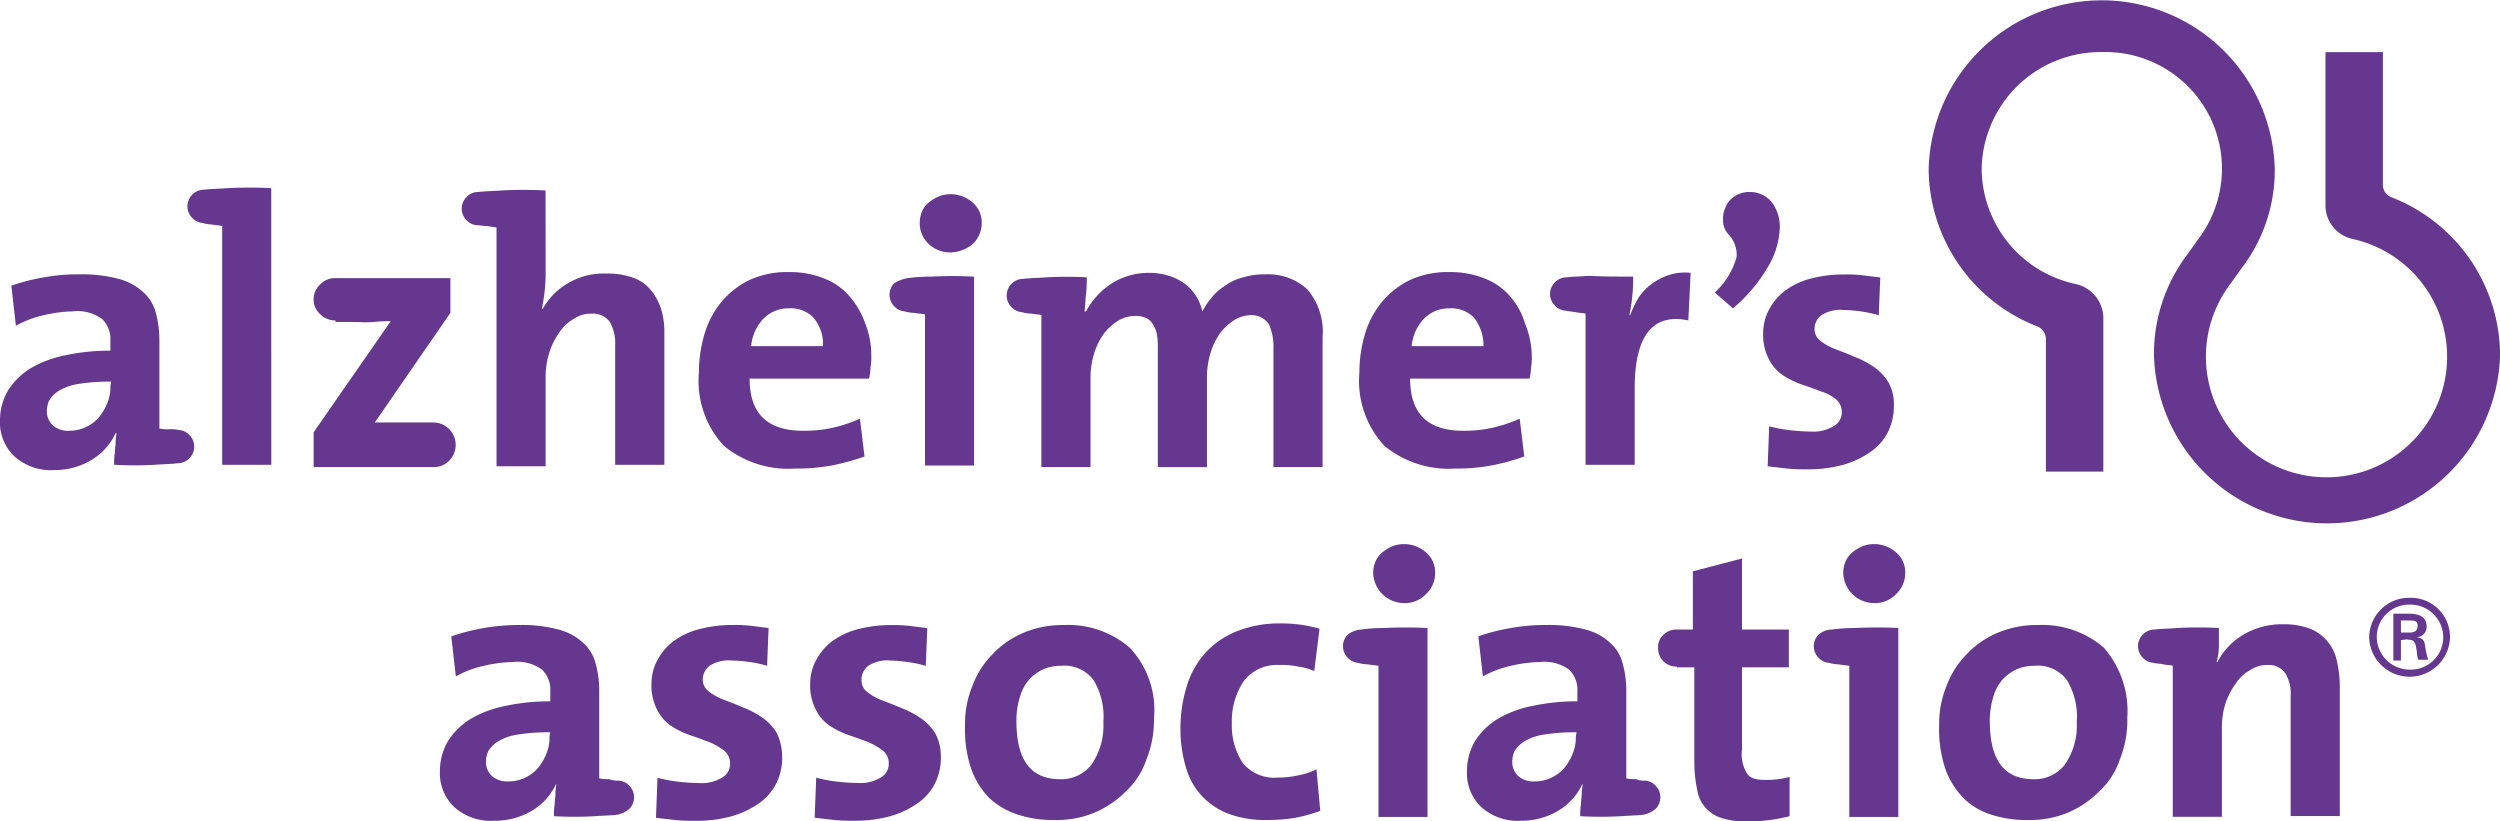 <svg xmlns="http://www.w3.org/2000/svg" width="149.918" height="49.263" viewBox="0 0 149.918 49.263">
  <g id="alzheimers-association-logo" transform="translate(-6 -6.3)">
    <path id="Path_161" data-name="Path 161" d="M267.726,25.878a10.2,10.2,0,0,1-6.526-9.427,10.381,10.381,0,0,1,20.756,0,9.66,9.66,0,0,1-1.994,5.937h0l-.68.952h0a7.232,7.232,0,1,0,7.3-2.719,2.061,2.061,0,0,1-1.586-1.994v-9.2h3.444V17.4a.791.791,0,0,0,.5.725h0a10.2,10.2,0,0,1,6.526,9.427,10.381,10.381,0,0,1-20.756,0,9.89,9.89,0,0,1,1.994-5.982h0l.68-.952h0a6.993,6.993,0,0,0-5.8-11.194,7.129,7.129,0,0,0-7.206,7.025,7.122,7.122,0,0,0,5.665,6.889,2.114,2.114,0,0,1,1.632,1.949V34.58h-3.444V26.6a.852.852,0,0,0-.5-.725" transform="translate(-139.544)" fill="#65378e"/>
    <g id="Group_328" data-name="Group 328" transform="translate(6 17.551)">
      <path id="Path_162" data-name="Path 162" d="M236.118,36.141a4.912,4.912,0,0,0,.68-2.266V33.83a2.416,2.416,0,0,0-.5-1.541,1.686,1.686,0,0,0-1.269-.589,1.577,1.577,0,0,0-.952.272,1.31,1.31,0,0,0-.544.68,1.448,1.448,0,0,0-.136.634v.227a1.231,1.231,0,0,0,.363.77,1.788,1.788,0,0,1,.453,1.133.771.771,0,0,1-.045.317,4.456,4.456,0,0,1-1.269,1.994c.091.091,1,.861,1.088.952a9.448,9.448,0,0,0,2.13-2.538" transform="translate(-130.069 -31.439)" fill="#65378e"/>
      <path id="Path_163" data-name="Path 163" d="M12.662,49.035a11.534,11.534,0,0,0-1.949.136,3.234,3.234,0,0,0-1.178.408,1.823,1.823,0,0,0-.589.589,1.6,1.6,0,0,0-.136.634,1.16,1.16,0,0,0,.363.861,1.391,1.391,0,0,0,1,.317,2.338,2.338,0,0,0,1.767-.816,3.281,3.281,0,0,0,.5-.861,2.439,2.439,0,0,0,.181-1l.045-.272Zm4.079,2.9a.95.95,0,0,1,.634.317.986.986,0,0,1,0,1.36.986.986,0,0,1-.725.317c-.317.045-.725.045-1.36.091a21.619,21.619,0,0,1-2.447,0,3.9,3.9,0,0,1,.045-.725c0-.227.045-.408.045-.634s.045-.408.045-.544h-.045a3.626,3.626,0,0,1-1.4,1.586,4.26,4.26,0,0,1-2.266.634,3.28,3.28,0,0,1-2.4-.816A2.8,2.8,0,0,1,6,51.347a3.509,3.509,0,0,1,.5-1.813,4.2,4.2,0,0,1,1.36-1.314,6.653,6.653,0,0,1,2.085-.77,12.428,12.428,0,0,1,2.674-.272v-.589a1.672,1.672,0,0,0-.5-1.314,2.512,2.512,0,0,0-1.767-.453,8.184,8.184,0,0,0-1.722.227,6.139,6.139,0,0,0-1.677.634l-.272-2.4a11.1,11.1,0,0,1,1.949-.5A11.431,11.431,0,0,1,10.8,42.6a8.509,8.509,0,0,1,2.311.272,3.415,3.415,0,0,1,1.45.77,2.47,2.47,0,0,1,.77,1.224,6.168,6.168,0,0,1,.227,1.632v5.348a2.394,2.394,0,0,0,.589.045,2.215,2.215,0,0,1,.589.045" transform="translate(-6 -37.4)" fill="#65378e"/>
      <path id="Path_164" data-name="Path 164" d="M35.83,47.746H32.885V33.425c-.227-.045-.408-.045-.634-.091a1.948,1.948,0,0,1-.544-.091.95.95,0,0,1-.634-.317.986.986,0,0,1,0-1.36.986.986,0,0,1,.725-.317c.317-.045.77-.045,1.4-.091a24.912,24.912,0,0,1,2.629,0S35.83,47.746,35.83,47.746Z" transform="translate(-19.561 -31.125)" fill="#65378e"/>
      <path id="Path_165" data-name="Path 165" d="M48.814,45.638a1.265,1.265,0,0,1-.906-.363,1.141,1.141,0,0,1-.408-.906,1.208,1.208,0,0,1,.408-.906,1.228,1.228,0,0,1,.906-.363H55.7v2.085l-4.532,6.571h3.49a1.346,1.346,0,0,1,.952,2.311,1.261,1.261,0,0,1-.952.363H47.5V52.345l4.623-6.662a9.219,9.219,0,0,0-1,.045c-.453.045-.906,0-1.5,0h-.816Z" transform="translate(-28.692 -37.673)" fill="#65378e"/>
      <path id="Path_166" data-name="Path 166" d="M72.13,36.218a10.257,10.257,0,0,1-.045,1.133,9.17,9.17,0,0,1-.181,1.178l.045.045a4.058,4.058,0,0,1,1.5-1.541,4.234,4.234,0,0,1,2.357-.589,4.391,4.391,0,0,1,1.632.272,2.333,2.333,0,0,1,1.042.77,3.377,3.377,0,0,1,.589,1.133,4.781,4.781,0,0,1,.181,1.4V47.91H76.3V40.75a2.583,2.583,0,0,0-.317-1.4,1.237,1.237,0,0,0-1.133-.5,1.763,1.763,0,0,0-1.042.317,2.451,2.451,0,0,0-.861.816,4.1,4.1,0,0,0-.589,1.178,4.8,4.8,0,0,0-.227,1.4V48H69.185V33.68c-.317-.045-.544-.091-.68-.091s-.317-.045-.5-.045a.95.95,0,0,1-.634-.317.986.986,0,0,1,0-1.36.986.986,0,0,1,.725-.317c.317-.045.77-.045,1.4-.091a24.914,24.914,0,0,1,2.629,0Z" transform="translate(-39.41 -31.289)" fill="#65378e"/>
      <path id="Path_167" data-name="Path 167" d="M105.389,45.065a1.883,1.883,0,0,0-1.5-.589,2.083,2.083,0,0,0-1.541.634,2.723,2.723,0,0,0-.725,1.632h4.305a2.408,2.408,0,0,0-.544-1.677m3.444,2.311a3.211,3.211,0,0,1-.045.634,3.5,3.5,0,0,1-.091.68h-7.161c0,2.085,1.042,3.127,3.218,3.127a7.805,7.805,0,0,0,1.767-.181,8.615,8.615,0,0,0,1.632-.544l.272,2.266a12.809,12.809,0,0,1-1.994.544,11.43,11.43,0,0,1-2.175.181,6.088,6.088,0,0,1-4.26-1.36,5.729,5.729,0,0,1-1.5-4.4,8.088,8.088,0,0,1,.363-2.4,5.544,5.544,0,0,1,1.042-1.9,5.136,5.136,0,0,1,1.677-1.269,5.4,5.4,0,0,1,2.311-.453,5.477,5.477,0,0,1,2.175.408,3.769,3.769,0,0,1,1.5,1.088,4.989,4.989,0,0,1,.906,1.586,5.167,5.167,0,0,1,.363,1.994" transform="translate(-56.579 -37.236)" fill="#65378e"/>
      <path id="Path_168" data-name="Path 168" d="M127.326,35.49a1.861,1.861,0,0,1-1.269-.5,1.715,1.715,0,0,1-.544-1.269,1.819,1.819,0,0,1,.136-.68,1.237,1.237,0,0,1,.408-.544,2.57,2.57,0,0,1,.589-.363,1.879,1.879,0,0,1,.725-.136,1.974,1.974,0,0,1,1.314.5,1.552,1.552,0,0,1,.544,1.224,1.715,1.715,0,0,1-.544,1.269,2.186,2.186,0,0,1-1.36.5m-2.538,1.541a9.8,9.8,0,0,1,1.4-.091,24.134,24.134,0,0,1,2.583,0V48.27H125.83V39.206c-.181-.045-.408-.045-.634-.091a2.3,2.3,0,0,1-.589-.091.95.95,0,0,1-.634-.317.986.986,0,0,1,0-1.36,2.194,2.194,0,0,1,.816-.317" transform="translate(-70.359 -31.603)" fill="#65378e"/>
      <path id="Path_169" data-name="Path 169" d="M141.33,44.938c-.181-.045-.408-.045-.634-.091a2.3,2.3,0,0,1-.589-.091.95.95,0,0,1-.634-.317.986.986,0,0,1,0-1.36.986.986,0,0,1,.725-.317c.272-.045.77-.045,1.36-.091a21.771,21.771,0,0,1,2.447,0,8.406,8.406,0,0,1-.045,1c-.045.363-.045.725-.091,1.042h.091a4.539,4.539,0,0,1,1.541-1.677,4.147,4.147,0,0,1,2.266-.634,3.789,3.789,0,0,1,1.314.227,3.26,3.26,0,0,1,.952.544,2.959,2.959,0,0,1,.589.725,3.037,3.037,0,0,1,.317.816,4.256,4.256,0,0,1,.544-.816,3.127,3.127,0,0,1,.816-.725,2.987,2.987,0,0,1,1.088-.5,4.19,4.19,0,0,1,1.314-.181,3.468,3.468,0,0,1,2.538.906,3.918,3.918,0,0,1,.906,2.855v7.795H155.2V46.932a3.311,3.311,0,0,0-.272-1.45,1.267,1.267,0,0,0-.952-.544,1.98,1.98,0,0,0-1.088.272,3.4,3.4,0,0,0-.861.77,4.1,4.1,0,0,0-.589,1.178,5.174,5.174,0,0,0-.227,1.5v5.393h-2.946V46.932a4.147,4.147,0,0,0-.045-.77,1.523,1.523,0,0,0-.227-.634.889.889,0,0,0-.408-.408,1.513,1.513,0,0,0-.68-.136,2.066,2.066,0,0,0-1,.272,3.4,3.4,0,0,0-.861.77,4.1,4.1,0,0,0-.589,1.178,5.108,5.108,0,0,0-.227,1.45v5.393h-2.946V44.938Z" transform="translate(-78.834 -37.29)" fill="#65378e"/>
      <path id="Path_170" data-name="Path 170" d="M192.789,45.065a1.883,1.883,0,0,0-1.5-.589,2.083,2.083,0,0,0-1.541.634,2.723,2.723,0,0,0-.725,1.632h4.305a2.649,2.649,0,0,0-.544-1.677m3.444,2.311a3.211,3.211,0,0,1-.045.634,3.5,3.5,0,0,1-.091.68h-7.161c0,2.085,1.042,3.127,3.172,3.127a7.805,7.805,0,0,0,1.767-.181,8.615,8.615,0,0,0,1.632-.544l.272,2.266a12.809,12.809,0,0,1-1.994.544,11.269,11.269,0,0,1-2.13.181,6.088,6.088,0,0,1-4.26-1.36,5.729,5.729,0,0,1-1.5-4.4,8.088,8.088,0,0,1,.363-2.4,5.544,5.544,0,0,1,1.042-1.9,5.136,5.136,0,0,1,1.677-1.269,5.4,5.4,0,0,1,2.311-.453,5.477,5.477,0,0,1,2.175.408,3.769,3.769,0,0,1,1.5,1.088,4.162,4.162,0,0,1,.861,1.586,5.231,5.231,0,0,1,.408,1.994" transform="translate(-104.37 -37.236)" fill="#65378e"/>
      <path id="Path_171" data-name="Path 171" d="M216.085,42.606a9.483,9.483,0,0,1-.045,1.088,11.386,11.386,0,0,1-.181,1.224h.045a7.373,7.373,0,0,1,.5-1.042,3.3,3.3,0,0,1,.77-.816,3.789,3.789,0,0,1,1.042-.544,3.1,3.1,0,0,1,1.314-.136l-.136,2.855c-2.13-.453-3.218.906-3.218,4.079v4.577H213.23V44.827c-.181-.045-.408-.045-.634-.091s-.408-.045-.589-.091a.95.95,0,0,1-.634-.317.986.986,0,0,1,0-1.36.986.986,0,0,1,.725-.317c.272-.045.725-.045,1.36-.091.725.045,1.541.045,2.629.045" transform="translate(-118.149 -37.27)" fill="#65378e"/>
      <path id="Path_172" data-name="Path 172" d="M247.14,50.531a3.505,3.505,0,0,1-.363,1.541,3.223,3.223,0,0,1-1.042,1.178,5.443,5.443,0,0,1-1.632.77,7.826,7.826,0,0,1-2.13.272,11.044,11.044,0,0,1-1.224-.045c-.408-.045-.816-.091-1.178-.136l.091-2.4a7.78,7.78,0,0,0,1.178.227,11.971,11.971,0,0,0,1.314.091,2.324,2.324,0,0,0,1.36-.317.934.934,0,0,0,.5-.861.968.968,0,0,0-.363-.77,2.6,2.6,0,0,0-.861-.453c-.363-.136-.725-.272-1.133-.408a5.215,5.215,0,0,1-1.133-.544,2.508,2.508,0,0,1-.861-.952,3.1,3.1,0,0,1-.363-1.541,3.036,3.036,0,0,1,.317-1.4,3.576,3.576,0,0,1,.906-1.133,4.463,4.463,0,0,1,1.541-.77,7.826,7.826,0,0,1,2.13-.272,8.023,8.023,0,0,1,1.042.045l1.088.136-.091,2.266a7.041,7.041,0,0,0-1.042-.227,8.8,8.8,0,0,0-1.088-.091,2.084,2.084,0,0,0-1.314.317,1.029,1.029,0,0,0-.408.816.881.881,0,0,0,.363.725,3.393,3.393,0,0,0,.906.5c.363.136.725.272,1.133.453a5.384,5.384,0,0,1,1.133.589,3.051,3.051,0,0,1,.906.952,2.754,2.754,0,0,1,.317,1.45" transform="translate(-133.569 -37.4)" fill="#65378e"/>
    </g>
    <g id="Group_329" data-name="Group 329" transform="translate(32.376 38.93)">
      <path id="Path_173" data-name="Path 173" d="M70.817,95.435a11.533,11.533,0,0,0-1.949.136,3.234,3.234,0,0,0-1.178.408,1.823,1.823,0,0,0-.589.589,1.6,1.6,0,0,0-.136.634,1.16,1.16,0,0,0,.363.861,1.391,1.391,0,0,0,1,.317,2.338,2.338,0,0,0,1.767-.816,3.282,3.282,0,0,0,.5-.861,2.439,2.439,0,0,0,.181-1l.045-.272Zm4.124,2.9a.95.95,0,0,1,.634.317.986.986,0,0,1,0,1.36,1.562,1.562,0,0,1-.725.363c-.272.045-.725.045-1.36.091a21.619,21.619,0,0,1-2.447,0,3.9,3.9,0,0,1,.045-.725c0-.227.045-.408.045-.634s.045-.408.045-.544v-.045a3.626,3.626,0,0,1-1.4,1.586,4.3,4.3,0,0,1-2.311.634,3.28,3.28,0,0,1-2.4-.816,2.8,2.8,0,0,1-.861-2.175,3.509,3.509,0,0,1,.5-1.813,4.2,4.2,0,0,1,1.36-1.314,6.653,6.653,0,0,1,2.085-.77,12.428,12.428,0,0,1,2.674-.272v-.589a1.672,1.672,0,0,0-.5-1.314,2.512,2.512,0,0,0-1.767-.453,8.183,8.183,0,0,0-1.722.227,6.139,6.139,0,0,0-1.677.634l-.272-2.4A12.55,12.55,0,0,1,69,89a8.509,8.509,0,0,1,2.311.272,3.415,3.415,0,0,1,1.45.77,2.47,2.47,0,0,1,.77,1.224,6.168,6.168,0,0,1,.227,1.632v5.3a2.394,2.394,0,0,0,.589.045,1.44,1.44,0,0,0,.589.091" transform="translate(-64.2 -84.151)" fill="#65378e"/>
      <path id="Path_174" data-name="Path 174" d="M100.04,96.976a3.505,3.505,0,0,1-.363,1.541A3.222,3.222,0,0,1,98.635,99.7a5.443,5.443,0,0,1-1.632.77,7.826,7.826,0,0,1-2.13.272,11.044,11.044,0,0,1-1.224-.045c-.408-.045-.816-.091-1.178-.136l.091-2.4a7.78,7.78,0,0,0,1.178.227,11.972,11.972,0,0,0,1.314.091,2.324,2.324,0,0,0,1.36-.317.934.934,0,0,0,.5-.861.968.968,0,0,0-.363-.77,3.908,3.908,0,0,0-.861-.5c-.363-.136-.725-.272-1.133-.408a5.215,5.215,0,0,1-1.133-.544,2.509,2.509,0,0,1-.861-.952A3.1,3.1,0,0,1,92.2,92.58a3.037,3.037,0,0,1,.317-1.4,3.577,3.577,0,0,1,.906-1.133,4.462,4.462,0,0,1,1.541-.77A7.826,7.826,0,0,1,97.095,89a8.023,8.023,0,0,1,1.042.045l1.088.136-.091,2.266a7.041,7.041,0,0,0-1.042-.227A8.8,8.8,0,0,0,97,91.13a2.084,2.084,0,0,0-1.314.317,1.029,1.029,0,0,0-.408.816.881.881,0,0,0,.363.725,3.392,3.392,0,0,0,.906.5c.363.136.725.272,1.133.453a5.384,5.384,0,0,1,1.133.589,3.051,3.051,0,0,1,.906.952,3.336,3.336,0,0,1,.317,1.5" transform="translate(-79.51 -84.151)" fill="#65378e"/>
      <path id="Path_175" data-name="Path 175" d="M121.04,96.976a3.505,3.505,0,0,1-.363,1.541,3.222,3.222,0,0,1-1.042,1.178,5.443,5.443,0,0,1-1.632.77,7.826,7.826,0,0,1-2.13.272,11.044,11.044,0,0,1-1.224-.045c-.408-.045-.816-.091-1.178-.136l.091-2.4a7.78,7.78,0,0,0,1.178.227,11.972,11.972,0,0,0,1.314.091,2.324,2.324,0,0,0,1.36-.317.934.934,0,0,0,.5-.861.968.968,0,0,0-.363-.77,3.908,3.908,0,0,0-.861-.5c-.363-.136-.725-.272-1.133-.408a5.215,5.215,0,0,1-1.133-.544,2.509,2.509,0,0,1-.861-.952,3.1,3.1,0,0,1-.363-1.541,3.037,3.037,0,0,1,.317-1.4,3.577,3.577,0,0,1,.906-1.133,4.462,4.462,0,0,1,1.541-.77,7.826,7.826,0,0,1,2.13-.272,8.377,8.377,0,0,1,1.042.045l1.088.136-.091,2.266a7.041,7.041,0,0,0-1.042-.227A8.8,8.8,0,0,0,118,91.13a2.084,2.084,0,0,0-1.314.317,1.053,1.053,0,0,0-.408.861.881.881,0,0,0,.363.725,3.393,3.393,0,0,0,.906.5c.363.136.725.272,1.133.453a5.384,5.384,0,0,1,1.133.589,3.051,3.051,0,0,1,.906.952,2.991,2.991,0,0,1,.317,1.45" transform="translate(-90.993 -84.151)" fill="#65378e"/>
      <path id="Path_176" data-name="Path 176" d="M141.994,94.8a4.222,4.222,0,0,0-.589-2.493,2.172,2.172,0,0,0-1.949-.861,2.741,2.741,0,0,0-1,.181,2.657,2.657,0,0,0-.861.589,2.611,2.611,0,0,0-.589,1.042,4.721,4.721,0,0,0-.227,1.5c0,2.357.861,3.49,2.629,3.49a2.276,2.276,0,0,0,1.858-.861,4.069,4.069,0,0,0,.725-2.583m3.036-.181a6.348,6.348,0,0,1-.453,2.447,4.61,4.61,0,0,1-1.224,1.9,5.886,5.886,0,0,1-1.858,1.269,5.824,5.824,0,0,1-2.4.453,6.741,6.741,0,0,1-2.221-.317,4.653,4.653,0,0,1-1.722-1,4.879,4.879,0,0,1-1.088-1.767,7.412,7.412,0,0,1-.363-2.583,5.971,5.971,0,0,1,.453-2.4,5.284,5.284,0,0,1,1.224-1.9,5.416,5.416,0,0,1,1.858-1.269,5.971,5.971,0,0,1,2.4-.453,5.635,5.635,0,0,1,3.943,1.36,5.456,5.456,0,0,1,1.45,4.26" transform="translate(-102.203 -84.151)" fill="#65378e"/>
      <path id="Path_177" data-name="Path 177" d="M169.134,100.447a10.606,10.606,0,0,1-1.722.136,6.465,6.465,0,0,1-2.175-.317,4.286,4.286,0,0,1-1.632-1,4.092,4.092,0,0,1-1.042-1.722,8.039,8.039,0,0,1-.363-2.493,8.634,8.634,0,0,1,.363-2.447,5.344,5.344,0,0,1,1.088-1.994,5.108,5.108,0,0,1,1.858-1.314,6.863,6.863,0,0,1,2.674-.5,8.216,8.216,0,0,1,2.357.317l-.317,2.538a3.6,3.6,0,0,0-1-.272,4.413,4.413,0,0,0-1.088-.091,2.512,2.512,0,0,0-2.13.952,4.318,4.318,0,0,0-.725,2.538,4.137,4.137,0,0,0,.634,2.357,2.435,2.435,0,0,0,2.13.906,5.625,5.625,0,0,0,1.224-.136,3.838,3.838,0,0,0,1.088-.363l.227,2.493a9.388,9.388,0,0,1-1.45.408" transform="translate(-117.787 -84.041)" fill="#65378e"/>
      <path id="Path_178" data-name="Path 178" d="M187.326,81.835a1.859,1.859,0,0,1-1.813-1.813,1.819,1.819,0,0,1,.136-.68,1.563,1.563,0,0,1,.408-.544,2.569,2.569,0,0,1,.589-.363,1.879,1.879,0,0,1,.725-.136,1.974,1.974,0,0,1,1.314.5,1.552,1.552,0,0,1,.544,1.224,1.715,1.715,0,0,1-.544,1.269,1.746,1.746,0,0,1-1.36.544m-2.538,1.586a9.794,9.794,0,0,1,1.4-.091,24.134,24.134,0,0,1,2.583,0V94.66H185.83V85.6c-.181-.045-.408-.045-.634-.091a2.3,2.3,0,0,1-.589-.091.95.95,0,0,1-.634-.317.986.986,0,0,1,0-1.36,1.412,1.412,0,0,1,.816-.317" transform="translate(-129.543 -78.3)" fill="#65378e"/>
      <path id="Path_179" data-name="Path 179" d="M206.671,95.435a11.533,11.533,0,0,0-1.949.136,3.234,3.234,0,0,0-1.178.408,1.824,1.824,0,0,0-.589.589,1.6,1.6,0,0,0-.136.634,1.16,1.16,0,0,0,.363.861,1.391,1.391,0,0,0,1,.317,2.338,2.338,0,0,0,1.767-.816,3.281,3.281,0,0,0,.5-.861,2.439,2.439,0,0,0,.181-1l.045-.272Zm4.124,2.9a.95.95,0,0,1,.634.317.986.986,0,0,1,0,1.36,1.562,1.562,0,0,1-.725.363c-.317.045-.725.045-1.36.091a21.619,21.619,0,0,1-2.447,0,3.9,3.9,0,0,1,.045-.725c0-.227.045-.408.045-.634s.045-.408.045-.544v-.045a3.626,3.626,0,0,1-1.4,1.586,4.26,4.26,0,0,1-2.266.634,3.28,3.28,0,0,1-2.4-.816,2.8,2.8,0,0,1-.861-2.175,3.509,3.509,0,0,1,.5-1.813,4.2,4.2,0,0,1,1.36-1.314,6.653,6.653,0,0,1,2.085-.77,12.428,12.428,0,0,1,2.674-.272v-.589a1.672,1.672,0,0,0-.5-1.314,2.512,2.512,0,0,0-1.767-.453,8.183,8.183,0,0,0-1.722.227,6.139,6.139,0,0,0-1.677.634l-.272-2.4a11.1,11.1,0,0,1,1.949-.5A11.43,11.43,0,0,1,204.9,89a8.509,8.509,0,0,1,2.311.272,3.415,3.415,0,0,1,1.45.77,2.47,2.47,0,0,1,.77,1.224,6.168,6.168,0,0,1,.227,1.632v5.3a2.394,2.394,0,0,0,.589.045,1.149,1.149,0,0,0,.544.091" transform="translate(-138.51 -84.151)" fill="#65378e"/>
      <path id="Path_180" data-name="Path 180" d="M226.533,86.681a1.087,1.087,0,0,1-1.133-1.133.994.994,0,0,1,.317-.77,1.092,1.092,0,0,1,.816-.317h.952V80.97l2.946-.77v4.26h2.81v2.266h-2.81v4.94a2.2,2.2,0,0,0,.317,1.45c.181.272.544.363,1.088.363a5.3,5.3,0,0,0,1.45-.181v2.357a10.792,10.792,0,0,1-1.178.227,11.112,11.112,0,0,1-1.224.091,5.263,5.263,0,0,1-1.586-.181,2.169,2.169,0,0,1-1-.589,2.068,2.068,0,0,1-.544-1.088,8.13,8.13,0,0,1-.181-1.632V86.726h-1.042Z" transform="translate(-152.345 -79.339)" fill="#65378e"/>
      <path id="Path_181" data-name="Path 181" d="M249.58,81.835a1.859,1.859,0,0,1-1.813-1.813,1.819,1.819,0,0,1,.136-.68,1.563,1.563,0,0,1,.408-.544,2.569,2.569,0,0,1,.589-.363,1.879,1.879,0,0,1,.725-.136,1.974,1.974,0,0,1,1.314.5,1.552,1.552,0,0,1,.544,1.224,1.715,1.715,0,0,1-.544,1.269,1.746,1.746,0,0,1-1.36.544m-2.493,1.586a9.8,9.8,0,0,1,1.4-.091,24.134,24.134,0,0,1,2.583,0V94.66H248.13V85.6c-.181-.045-.408-.045-.634-.091a2.3,2.3,0,0,1-.589-.091.95.95,0,0,1-.634-.317.986.986,0,0,1,0-1.36,1.208,1.208,0,0,1,.816-.317" transform="translate(-163.609 -78.3)" fill="#65378e"/>
      <path id="Path_182" data-name="Path 182" d="M270.848,94.8a4.222,4.222,0,0,0-.589-2.493,2.172,2.172,0,0,0-1.949-.861,2.741,2.741,0,0,0-1,.181,2.657,2.657,0,0,0-.861.589,2.612,2.612,0,0,0-.589,1.042,4.722,4.722,0,0,0-.227,1.5c0,2.357.861,3.49,2.629,3.49a2.276,2.276,0,0,0,1.858-.861,4.069,4.069,0,0,0,.725-2.583m3.036-.181a6.348,6.348,0,0,1-.453,2.447,4.609,4.609,0,0,1-1.224,1.9,5.886,5.886,0,0,1-1.858,1.269,5.824,5.824,0,0,1-2.4.453,6.742,6.742,0,0,1-2.221-.317,4.139,4.139,0,0,1-1.677-1,4.88,4.88,0,0,1-1.088-1.767,7.412,7.412,0,0,1-.363-2.583,5.971,5.971,0,0,1,.453-2.4,5.285,5.285,0,0,1,1.224-1.9,5.416,5.416,0,0,1,1.858-1.269,5.971,5.971,0,0,1,2.4-.453,5.635,5.635,0,0,1,3.943,1.36,5.8,5.8,0,0,1,1.4,4.26" transform="translate(-172.686 -84.151)" fill="#65378e"/>
      <path id="Path_183" data-name="Path 183" d="M291.03,91.393c-.181-.045-.408-.045-.634-.091s-.408-.045-.589-.091a.95.95,0,0,1-.634-.317.986.986,0,0,1,0-1.36.986.986,0,0,1,.725-.317c.317-.045.725-.045,1.36-.091a22.523,22.523,0,0,1,2.493,0v1a3.863,3.863,0,0,1-.136,1.042h.045a4.1,4.1,0,0,1,1.541-1.632,4.513,4.513,0,0,1,2.4-.634,4.391,4.391,0,0,1,1.632.272,2.648,2.648,0,0,1,1.586,1.9,7.006,7.006,0,0,1,.181,1.4v7.931h-2.946V93.205a2.324,2.324,0,0,0-.317-1.36,1.2,1.2,0,0,0-1.088-.5,1.763,1.763,0,0,0-1.042.317,2.451,2.451,0,0,0-.861.816,4.469,4.469,0,0,0-.589,1.133,4.8,4.8,0,0,0-.227,1.4v5.438h-2.946V91.393Z" transform="translate(-187.066 -84.096)" fill="#65378e"/>
      <path id="Path_184" data-name="Path 184" d="M321.9,87.485c.408,0,.5-.181.5-.408s-.091-.317-.453-.317H321.4v.725Zm-.5.453v1.224h-.453v-2.81h.906c.544,0,1.088.136,1.088.77a.605.605,0,0,1-.589.634h0c.408.091.453.227.5.544a5.273,5.273,0,0,0,.181.816h-.589a1.628,1.628,0,0,1-.091-.5c-.045-.227-.045-.453-.181-.589-.091-.136-.272-.091-.408-.136l-.363.045Zm2.538-.181a1.973,1.973,0,0,0-1.994-1.949,1.945,1.945,0,0,0-1.994,1.949,1.973,1.973,0,0,0,1.994,1.949,1.944,1.944,0,0,0,1.994-1.949m-4.441,0a2.39,2.39,0,0,1,2.447-2.357,2.351,2.351,0,0,1,2.4,2.357,2.425,2.425,0,0,1-4.849,0" transform="translate(-203.799 -82.182)" fill="#65378e"/>
    </g>
  </g>
</svg>
